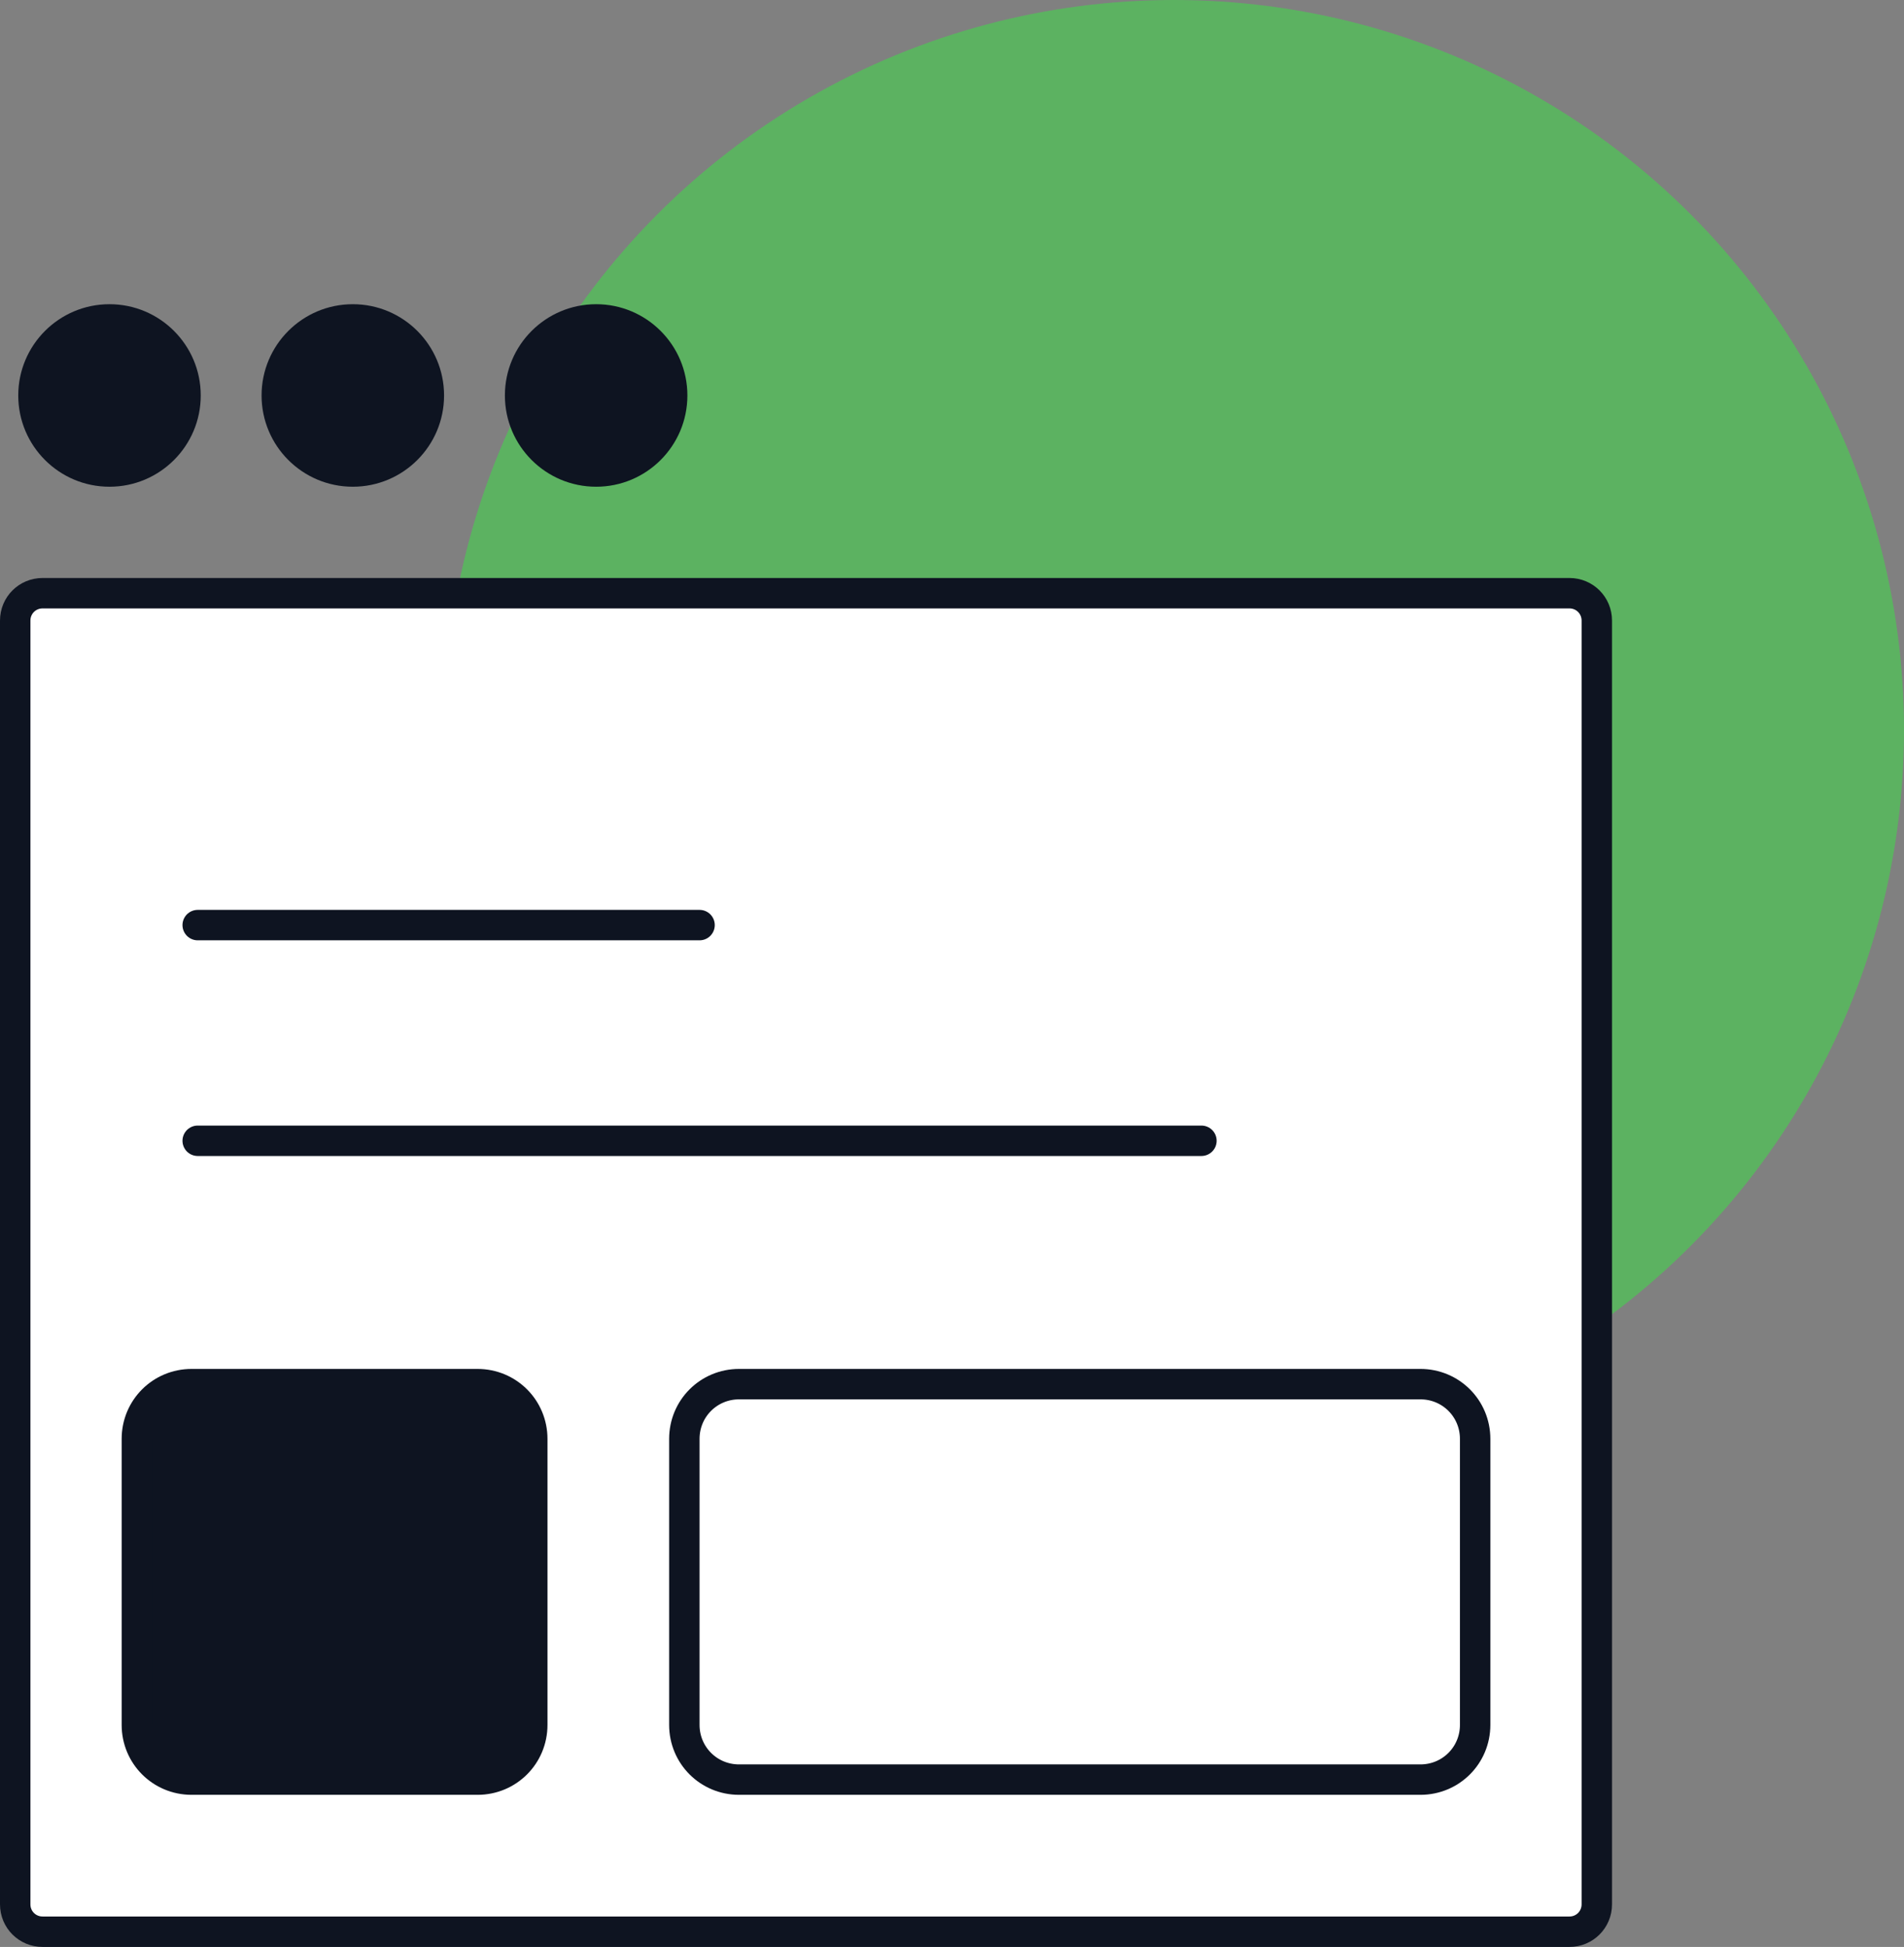 <?xml version="1.0" encoding="UTF-8"?><svg xmlns="http://www.w3.org/2000/svg" viewBox="0 0 62.6 64"><rect x="0" y="0" width="62.6" height="64" fill="#808080" stroke="none"/><defs><style>.d,.e,.f{stroke:#0e1421;stroke-linecap:round;stroke-linejoin:round;}.d,.g{fill:#0e1421;}.e{fill:#fff;}.f{fill:none;}.h{fill:#5cb261;}</style></defs><g id="a"/><g id="b"><g id="c"><g><circle class="h" cx="38.6" cy="24" r="24"/><circle class="g" cx="3.6" cy="13" r="3"/><circle class="g" cx="11.6" cy="13" r="3"/><circle class="g" cx="19.6" cy="13" r="3"/><path class="e" d="M51.6,63.5H1.4c-.5,0-.9-.4-.9-.9V20.4c0-.5,.4-.9,.9-.9H51.6c.5,0,.9,.4,.9,.9V62.6c0,.5-.4,.9-.9,.9Z"/><path class="d" d="M15.7,58.5H6.3c-1,0-1.8-.8-1.8-1.8v-9.4c0-1,.8-1.8,1.8-1.8H15.7c1,0,1.8,.8,1.8,1.8v9.4c0,1-.8,1.8-1.8,1.8Z"/><path class="f" d="M46.7,58.5H24.3c-1,0-1.8-.8-1.8-1.8v-9.4c0-1,.8-1.8,1.8-1.8h22.4c1,0,1.8,.8,1.8,1.8v9.4c0,1-.8,1.8-1.8,1.8Z"/><line class="f" x1="6.5" y1="37.5" x2="39.5" y2="37.5"/><line class="f" x1="6.5" y1="30.41" x2="23" y2="30.41"/></g></g></g></svg>